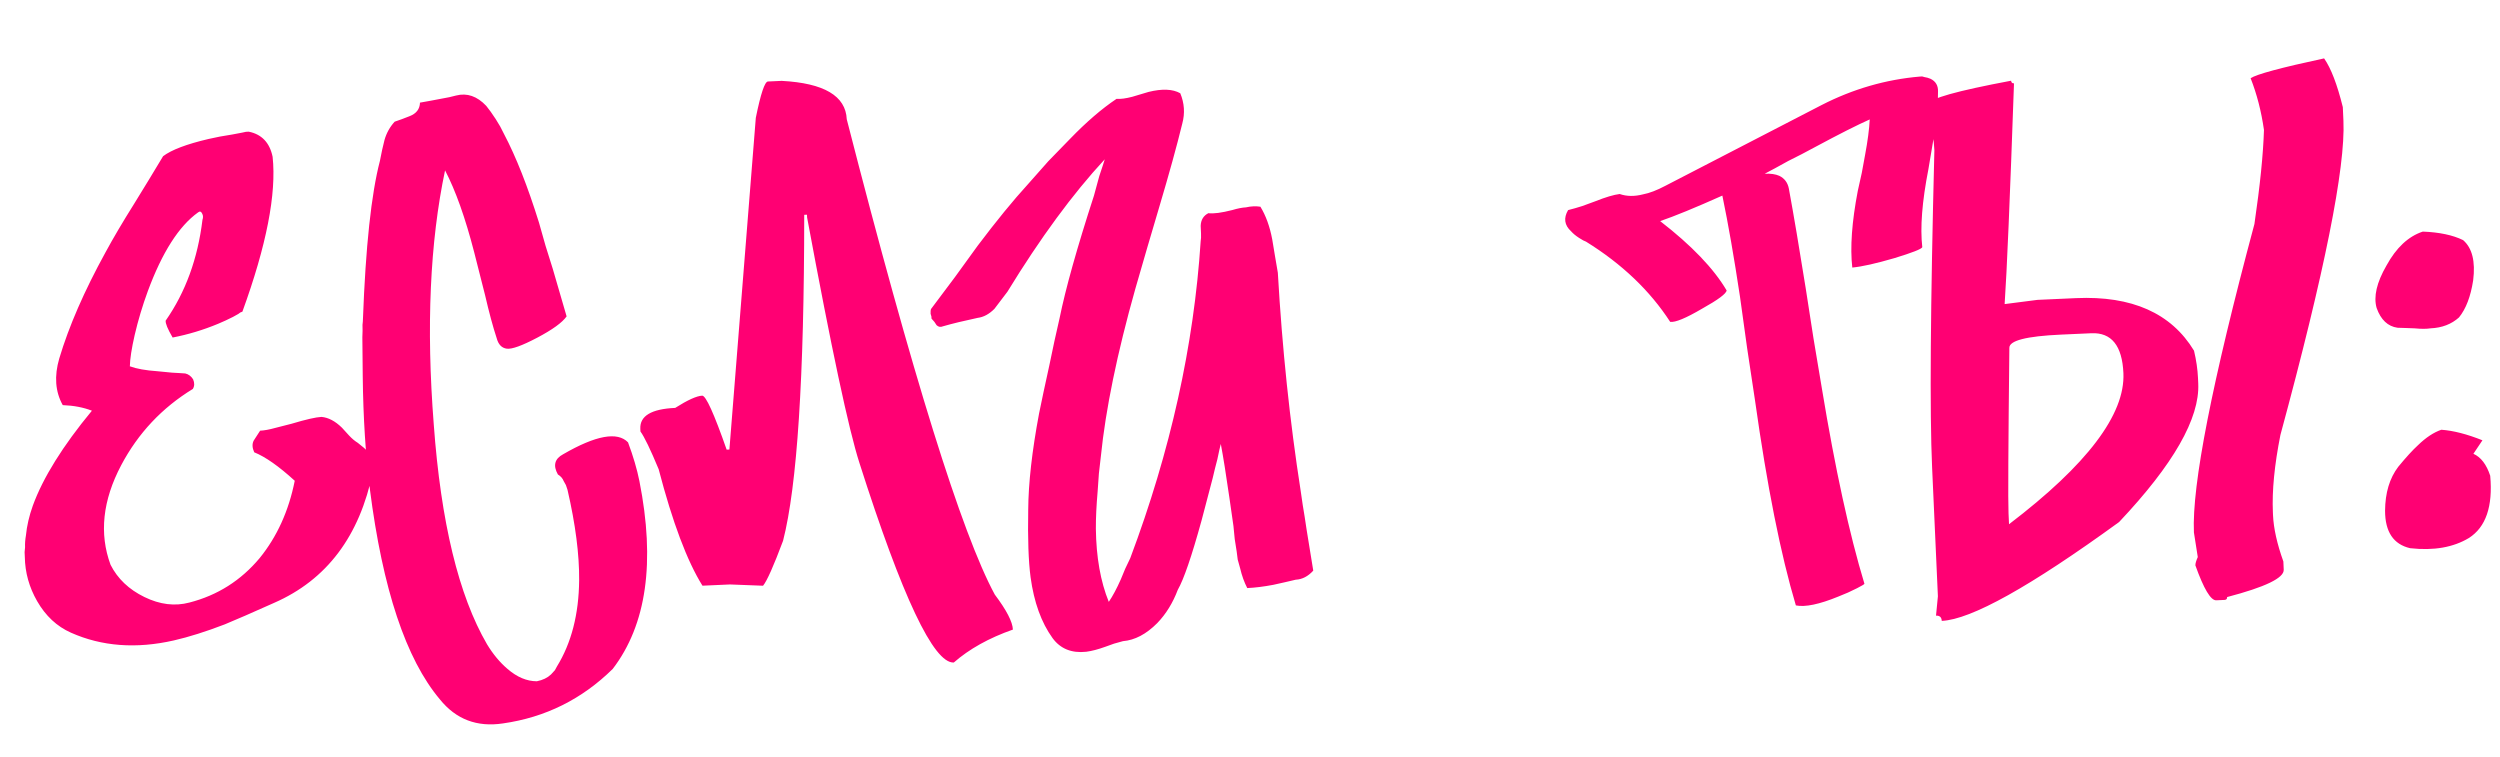 <?xml version="1.0" encoding="UTF-8"?> <svg xmlns="http://www.w3.org/2000/svg" width="261" height="79" viewBox="0 0 261 79" fill="none"><path d="M38.924 49.251C37.549 55.974 34.112 60.537 28.613 62.941C26.358 63.952 24.642 64.7 23.466 65.184C21.487 65.944 19.715 66.503 18.15 66.861C14.213 67.757 10.63 67.487 7.403 66.05C5.936 65.397 4.76 64.3 3.876 62.758C3.045 61.31 2.616 59.772 2.591 58.143L2.568 57.641L2.617 57.136C2.6 56.753 2.63 56.345 2.706 55.91C2.804 54.899 3.045 53.858 3.428 52.786C4.495 49.863 6.551 46.56 9.596 42.877C8.718 42.533 7.703 42.339 6.551 42.295C5.769 40.892 5.648 39.268 6.188 37.423C7.188 34.071 8.795 30.381 11.01 26.352C11.807 24.878 12.809 23.18 14.016 21.257L15.557 18.744L17.029 16.305C17.909 15.643 19.488 15.045 21.764 14.511C22.523 14.333 23.354 14.176 24.259 14.04C24.591 13.977 24.924 13.914 25.257 13.851L25.684 13.76L25.971 13.747C27.325 14.021 28.155 14.895 28.461 16.367C28.874 20.23 27.822 25.62 25.306 32.538L25.094 32.62L24.885 32.773L24.324 33.086C23.809 33.349 23.292 33.587 22.775 33.802C21.222 34.447 19.638 34.926 18.023 35.238C17.504 34.351 17.262 33.763 17.297 33.473C19.368 30.505 20.648 26.997 21.137 22.95C21.222 22.706 21.212 22.491 21.108 22.304C21.002 22.069 20.856 22.028 20.671 22.18C18.675 23.611 16.929 26.349 15.433 30.394C14.878 31.905 14.42 33.435 14.058 34.985C13.738 36.389 13.571 37.475 13.557 38.242C14.24 38.499 15.206 38.671 16.456 38.759L17.972 38.906L18.693 38.946L19.342 38.989C19.681 39.069 19.953 39.273 20.16 39.599C20.32 39.975 20.312 40.311 20.133 40.606C16.915 42.572 14.422 45.224 12.655 48.562C10.712 52.243 10.341 55.711 11.541 58.963C12.277 60.416 13.454 61.537 15.071 62.327C16.688 63.117 18.254 63.31 19.77 62.907C22.707 62.152 25.153 60.604 27.109 58.264C28.925 56.026 30.146 53.335 30.771 50.192C29.122 48.685 27.712 47.694 26.541 47.219C26.328 46.749 26.309 46.343 26.486 46L26.822 45.481L27.158 44.963C27.588 44.944 28.111 44.848 28.727 44.677L30.432 44.241C31.945 43.789 32.989 43.551 33.563 43.525C34.285 43.589 34.996 43.964 35.698 44.651L36.076 45.066L36.454 45.48C36.756 45.802 37.055 46.052 37.35 46.23L38.022 46.775C38.272 47.004 38.474 47.234 38.628 47.467C39.036 48.023 39.135 48.618 38.924 49.251ZM66.755 50.228C68.429 58.683 67.501 65.219 63.97 69.834C60.758 72.997 56.937 74.894 52.509 75.525C49.796 75.934 47.602 75.098 45.927 73.017C42.383 68.815 39.946 61.497 38.614 51.062C38.168 47.535 37.92 43.617 37.87 39.306C37.854 37.869 37.84 36.504 37.83 35.21C37.856 34.73 37.861 34.298 37.844 33.916C37.879 33.627 37.894 33.434 37.89 33.339C38.172 25.754 38.763 20.241 39.663 16.798L39.78 16.217L39.898 15.637L40.14 14.62C40.347 13.892 40.701 13.253 41.204 12.703C41.345 12.649 41.581 12.566 41.911 12.456L42.335 12.293L42.759 12.13C43.466 11.858 43.828 11.387 43.846 10.715L44.916 10.524L45.913 10.335C46.675 10.205 47.244 10.083 47.622 9.971C48.76 9.68 49.806 10.04 50.762 11.052C51.066 11.421 51.398 11.886 51.759 12.444L52.225 13.214L52.619 13.987C53.877 16.375 55.093 19.459 56.27 23.24L56.953 25.653L57.708 28.063L59.154 33.03C58.703 33.673 57.682 34.414 56.091 35.252C54.499 36.091 53.438 36.474 52.907 36.402C52.377 36.33 52.025 35.962 51.852 35.299C51.463 34.119 51.061 32.627 50.644 30.825L49.508 26.347C48.58 22.747 47.565 19.893 46.464 17.786C44.884 25.285 44.49 34.12 45.283 44.292C46.03 54.514 47.883 62.17 50.844 67.261C51.465 68.287 52.174 69.142 52.972 69.825C53.969 70.691 54.995 71.124 56.049 71.124C56.667 71.001 57.159 70.763 57.527 70.411C57.664 70.261 57.801 70.111 57.938 69.961L58.137 69.593C59.656 67.129 60.431 64.123 60.463 60.575C60.486 57.89 60.081 54.745 59.249 51.141L59.083 50.645L58.848 50.224C58.739 49.941 58.537 49.711 58.242 49.533C57.721 48.598 57.905 47.894 58.794 47.423C62.204 45.449 64.461 45.036 65.567 46.184C66.112 47.645 66.508 48.993 66.755 50.228ZM80.173 8.508L81.608 8.443C86.027 8.676 88.291 10.012 88.401 12.451C95.257 39.171 100.409 55.713 103.857 62.075C105.08 63.698 105.71 64.915 105.747 65.728C103.246 66.607 101.189 67.754 99.576 69.168C97.471 69.263 94.188 62.318 89.726 48.334C88.612 44.885 86.791 36.341 84.261 22.701L84.248 22.414L83.961 22.427C83.957 39.392 83.22 50.734 81.752 56.455C80.768 59.087 80.072 60.652 79.663 61.15L76.207 61.017L73.337 61.146C71.736 58.583 70.212 54.53 68.765 48.988C67.905 46.918 67.271 45.605 66.863 45.048L66.85 44.761C66.79 43.422 68.003 42.696 70.49 42.585C71.795 41.759 72.734 41.334 73.308 41.308C73.691 41.291 74.542 43.169 75.862 46.944L76.149 46.931L78.906 12.303C79.416 9.788 79.838 8.523 80.173 8.508ZM127.453 46.351C127.37 46.642 127.25 47.175 127.093 47.948L126.848 48.894L126.606 49.911C126.155 51.609 125.767 53.088 125.44 54.348C124.41 58.085 123.583 60.494 122.961 61.576C122.447 62.941 121.733 64.1 120.817 65.051C119.671 66.205 118.477 66.834 117.236 66.937L116.313 67.194L115.393 67.523C114.639 67.797 113.975 67.97 113.404 68.044C111.878 68.208 110.706 67.734 109.889 66.62C108.714 64.996 107.948 62.874 107.591 60.254C107.372 58.587 107.29 56.242 107.346 53.221C107.365 50.44 107.742 47.093 108.477 43.178C108.751 41.824 109.107 40.154 109.545 38.17L110.078 35.63L110.617 33.234C111.245 30.138 112.443 25.867 114.211 20.421C114.333 19.936 114.518 19.257 114.766 18.383C115.062 17.507 115.252 16.923 115.335 16.632C111.998 20.233 108.611 24.841 105.173 30.459L104.495 31.352L103.816 32.245C103.266 32.797 102.681 33.111 102.061 33.187C100.637 33.49 99.428 33.784 98.435 34.069C98.2 34.175 97.983 34.137 97.783 33.954L97.551 33.605L97.248 33.259L97.239 33.044L97.154 32.76C97.143 32.521 97.16 32.353 97.203 32.255L99.712 28.907L102.081 25.638C104.026 23.059 105.775 20.919 107.328 19.22L109.449 16.825L111.716 14.495C113.411 12.741 115.025 11.351 116.561 10.323C116.993 10.352 117.541 10.279 118.204 10.106L119.055 9.852L119.907 9.598C121.329 9.246 122.433 9.293 123.22 9.736C123.649 10.771 123.721 11.822 123.433 12.89C122.867 15.216 122.063 18.127 121.022 21.624L119.774 25.849L118.53 30.146C116.628 36.893 115.429 42.722 114.931 47.632L114.724 49.439L114.593 51.313C114.466 52.757 114.404 54.053 114.408 55.203C114.446 58.173 114.896 60.717 115.757 62.834C116.162 62.241 116.582 61.456 117.017 60.477L117.471 59.379L117.997 58.277C122.192 47.114 124.643 36.078 125.351 25.168C125.39 24.974 125.402 24.71 125.387 24.375L125.351 23.586C125.371 22.962 125.639 22.519 126.154 22.256C126.685 22.328 127.518 22.219 128.655 21.928C129.223 21.759 129.698 21.666 130.081 21.648C130.602 21.529 131.105 21.506 131.587 21.581C132.156 22.514 132.566 23.645 132.818 24.976L133.114 26.76L133.406 28.472C133.857 36.359 134.654 43.967 135.798 51.295C135.8 51.343 135.869 51.819 136.006 52.724C136.075 53.2 136.141 53.604 136.204 53.937L136.409 55.293C136.807 57.767 137.039 59.194 137.104 59.575C136.556 60.175 135.947 60.489 135.278 60.52L134.14 60.786L132.93 61.056C131.932 61.245 131.026 61.358 130.213 61.394C129.898 60.785 129.652 60.102 129.474 59.343L129.217 58.42L129.107 57.562L128.905 56.277L128.772 54.917L128.353 51.989C128.004 49.561 127.704 47.681 127.453 46.351ZM184.241 18.136C184.862 18.108 185.369 18.182 185.76 18.356C186.299 18.619 186.63 19.059 186.754 19.677C187.261 22.433 187.848 25.905 188.516 30.093L189.325 35.304L190.209 40.584C191.592 48.956 193.071 55.742 194.646 60.943C194.648 60.991 194.392 61.146 193.877 61.409C193.268 61.724 192.61 62.017 191.903 62.288C189.927 63.096 188.455 63.402 187.488 63.205C185.908 57.909 184.484 50.761 183.217 41.76L182.399 36.334L181.655 30.976C181.039 26.882 180.426 23.364 179.814 20.42C176.949 21.699 174.784 22.587 173.321 23.084C176.598 25.62 178.911 28.032 180.259 30.32C180.227 30.657 179.369 31.294 177.686 32.233C176.005 33.219 174.899 33.676 174.369 33.604C172.257 30.344 169.328 27.552 165.582 25.229L165.288 25.098L164.845 24.831C164.5 24.607 164.226 24.379 164.024 24.149C163.324 23.509 163.219 22.771 163.709 21.934C164.183 21.817 164.679 21.675 165.199 21.508L166.543 21.016C167.626 20.584 168.477 20.33 169.096 20.255C169.827 20.509 170.642 20.521 171.542 20.288C172.207 20.163 172.984 19.864 173.874 19.393L190.172 10.969C193.451 9.288 196.881 8.295 200.462 7.991L200.677 7.981L200.895 8.043C201.137 8.08 201.355 8.142 201.551 8.229C202.09 8.493 202.349 8.936 202.329 9.56C202.335 10.758 202.228 12.105 202.008 13.6L201.667 15.628L201.327 17.656C200.665 21.041 200.451 23.758 200.687 25.808C200.6 26.003 199.635 26.382 197.791 26.944C195.852 27.511 194.381 27.84 193.379 27.933C193.141 25.835 193.332 23.167 193.953 19.928L194.372 18.041L194.718 16.156C194.989 14.706 195.149 13.477 195.2 12.468C193.884 13.055 192.01 14.001 189.577 15.309L188.102 16.094L186.697 16.804C185.668 17.377 184.849 17.822 184.241 18.136ZM242.636 6.096C243.353 7.118 244.004 8.814 244.59 11.184L244.654 12.618C244.873 17.497 242.681 28.425 238.076 45.405C237.451 48.548 237.189 51.244 237.29 53.492L237.302 53.779C237.365 55.166 237.725 56.779 238.383 58.618L238.421 59.479C238.46 60.34 236.49 61.291 232.511 62.332C232.52 62.524 232.428 62.624 232.237 62.632L231.376 62.671C230.802 62.697 230.077 61.483 229.2 59.031C229.191 58.84 229.274 58.548 229.448 58.157L229.045 55.587C228.824 50.661 230.929 39.928 235.362 23.387C235.949 19.383 236.281 16.11 236.358 13.566C236.079 11.614 235.614 9.814 234.965 8.166C235.57 7.755 238.127 7.065 242.636 6.096ZM209.961 8.426C209.97 8.618 210.07 8.709 210.261 8.701C209.842 20.7 209.516 28.382 209.284 31.747L212.715 31.306L216.732 31.125C222.567 30.863 226.675 32.691 229.055 36.61C229.291 37.605 229.43 38.557 229.471 39.466L229.497 40.04C229.66 43.675 226.905 48.495 221.233 54.501C211.951 61.243 205.78 64.684 202.719 64.821C202.702 64.439 202.502 64.256 202.12 64.273L202.316 62.252L201.71 48.765C201.455 43.073 201.534 32.048 201.949 15.687C201.921 15.066 201.753 13.444 201.443 10.822C201.419 10.296 204.259 9.497 209.961 8.426ZM209.777 36.326C209.663 46.586 209.634 52.338 209.69 53.582L209.742 54.73C217.897 48.517 221.878 43.258 221.684 38.953C221.556 36.084 220.439 34.696 218.335 34.791L215.178 34.933C211.543 35.096 209.743 35.56 209.777 36.326ZM257.148 25.068C258.096 25.888 258.446 27.286 258.199 29.262C257.94 30.951 257.447 32.243 256.72 33.138C255.937 33.844 254.948 34.224 253.752 34.278C253.324 34.345 252.773 34.346 252.099 34.28L251.235 34.247L250.299 34.217C249.286 34.071 248.561 33.385 248.122 32.159C247.781 30.976 248.122 29.499 249.145 27.728C250.163 25.861 251.428 24.678 252.939 24.179C254.667 24.245 256.07 24.541 257.148 25.068ZM259.979 49.669C260.267 52.867 259.525 55.032 257.755 56.166C256.122 57.15 254.077 57.506 251.621 57.233C249.878 56.832 249.005 55.529 249.001 53.325C249.013 51.455 249.472 49.925 250.377 48.734C251.194 47.739 251.88 46.989 252.432 46.485C253.258 45.681 254.073 45.142 254.875 44.866C256.125 44.954 257.555 45.321 259.166 45.967L258.223 47.375C259.005 47.724 259.591 48.488 259.979 49.669Z" fill="#FF0073"></path></svg> 